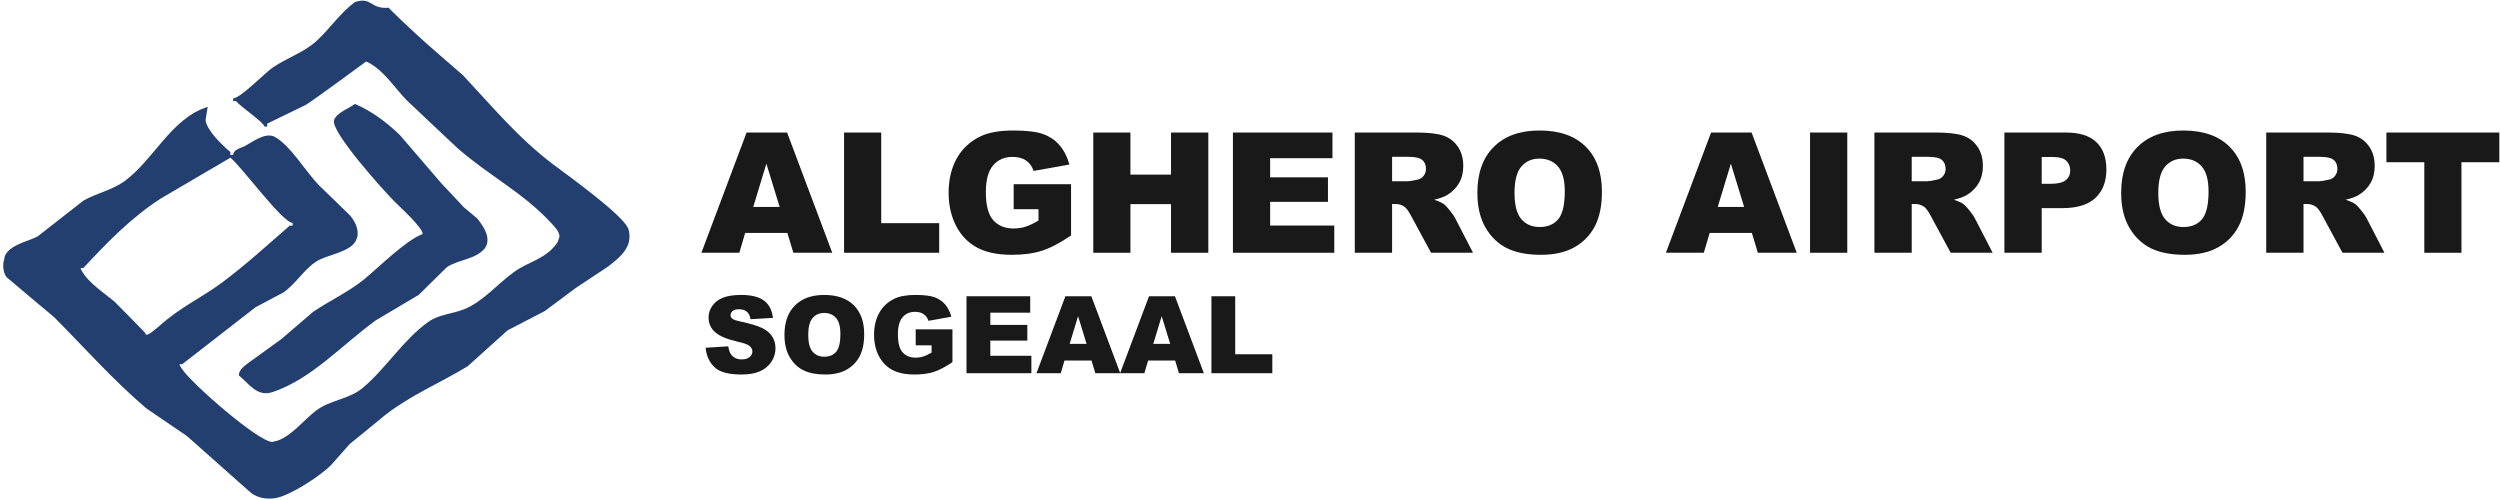 <?xml version="1.0" encoding="UTF-8"?>
<svg width="170px" height="34px" viewBox="0 0 170 34" version="1.1" xmlns="http://www.w3.org/2000/svg" xmlns:xlink="http://www.w3.org/1999/xlink">
    <!-- Generator: Sketch 52.2 (67145) - http://www.bohemiancoding.com/sketch -->
    <title>logo_header</title>
    <desc>Created with Sketch.</desc>
    <g id="Page-1" stroke="none" stroke-width="1" fill="none" fill-rule="evenodd">
        <g id="DESKTOP-home-menu" transform="translate(-73, -97)">
            <g id="@altro">
                <g id="header">
                    <g id="bar" transform="translate(60, 59)">
                        <g id=".logo" transform="translate(13, 20)">
                            <g id="a">
                                <g id="logo_header" transform="translate(0, 18)">
                                    <g>
                                        <path d="M26.439,0.525 C26.439,0.591 28.149,2.197 29.001,2.956 C29.821,3.681 30.65,4.396 31.471,5.104 C33.479,7.247 35.241,9.392 37.662,11.214 C38.652,11.95 42.236,14.534 42.697,15.493 C42.815,15.732 42.839,16.147 42.768,16.439 C42.593,17.167 41.952,17.649 41.358,18.121 C40.623,18.609 39.881,19.094 39.145,19.586 C38.448,20.105 37.74,20.63 37.042,21.154 C36.206,21.594 35.353,22.023 34.515,22.463 C33.612,23.28 32.705,24.096 31.793,24.912 C29.96,26.024 27.941,26.866 26.218,28.2 C25.415,28.87 24.59,29.534 23.78,30.192 C23.359,30.668 22.938,31.147 22.517,31.62 C21.802,32.355 19.69,33.73 18.716,33.873 C18.068,33.967 17.538,33.853 17.075,33.522 C15.62,32.232 14.175,30.941 12.709,29.648 C11.793,29.024 10.871,28.392 9.952,27.772 C7.677,25.831 5.73,23.626 3.664,21.551 C2.586,20.658 1.523,19.757 0.451,18.851 C0.247,18.595 0.194,18.21 0.231,17.858 C0.264,17.701 0.302,17.548 0.338,17.392 C0.679,16.636 1.901,16.424 2.56,16.075 C3.6,15.266 4.636,14.459 5.676,13.641 C6.564,13.133 7.606,12.936 8.452,12.332 C10.438,10.893 11.657,8.024 14.122,7.268 C14.076,7.564 14.021,7.87 13.976,8.178 C14.076,8.88 15.112,9.877 15.667,10.337 C15.667,10.591 15.596,10.531 15.859,10.531 C15.859,10.179 16.353,10.075 16.623,9.948 C17.116,9.689 18.03,8.964 18.674,9.302 C19.743,9.877 20.789,11.675 21.687,12.596 C22.392,13.286 23.103,13.975 23.812,14.657 C24.123,15.059 24.392,15.515 24.306,16.075 C24.297,16.128 24.276,16.173 24.257,16.225 C23.975,17.152 22.231,17.304 21.517,17.778 C20.662,18.32 20.116,19.308 19.268,19.889 C18.641,20.224 18.008,20.555 17.376,20.892 C15.713,22.187 14.051,23.469 12.389,24.767 L12.2,24.767 C12.226,24.822 12.246,24.87 12.27,24.925 C12.303,24.974 12.326,25.008 12.356,25.058 C12.956,26.024 17.589,30.072 18.521,30.05 C18.641,30.019 18.743,29.989 18.862,29.966 C19.856,29.631 20.67,28.536 21.503,27.912 C22.461,27.196 23.715,27.155 24.635,26.403 C26.234,25.079 27.395,23.116 29.144,21.875 C29.841,21.378 30.808,21.341 31.6,21.012 C32.854,20.497 33.851,19.286 34.972,18.483 C35.921,17.799 37.091,17.616 37.842,16.574 C37.875,16.536 37.9,16.497 37.924,16.452 C37.963,16.342 37.999,16.217 38.045,16.11 C38.045,15.739 37.725,15.443 37.517,15.205 C35.616,13.121 33.195,11.91 31.107,10.07 C29.96,8.99 28.792,7.9 27.643,6.805 C26.768,5.9 26.052,4.701 24.899,4.181 C24.899,4.185 21.266,6.855 20.787,7.136 C19.918,7.564 19.037,7.989 18.166,8.409 C18.166,8.664 18.22,8.605 17.976,8.605 C17.976,8.343 16.369,7.268 16.044,6.87 C15.79,6.87 15.859,6.935 15.859,6.684 C16.353,6.684 18.028,4.939 18.56,4.584 C19.513,3.934 20.7,3.555 21.556,2.757 C22.489,1.882 23.103,0.912 24.132,0.141 C25.325,-0.243 25.14,0.64 26.439,0.525 M24.132,7.066 C23.715,7.39 22.907,7.641 22.718,8.161 C22.437,8.917 26.107,12.986 26.867,13.746 C27.235,14.109 28.742,15.478 28.742,15.915 C27.585,16.337 25.743,18.195 24.731,19.02 C23.632,19.894 22.431,20.434 21.303,21.196 C20.58,21.813 19.856,22.438 19.133,23.057 C18.387,23.589 17.643,24.128 16.9,24.67 C16.623,24.881 16.241,25.148 16.241,25.528 C16.934,26.083 17.473,27.014 18.537,26.661 C21.184,25.776 23.262,23.448 25.548,21.787 C26.527,21.208 27.504,20.63 28.474,20.051 C29.11,19.428 29.745,18.799 30.38,18.174 C31.161,17.642 32.311,17.663 32.967,16.89 C33.014,16.809 33.064,16.716 33.108,16.612 C33.291,15.956 32.809,15.319 32.463,14.866 C32.148,14.609 31.841,14.343 31.529,14.084 C31.035,13.552 30.547,13.024 30.043,12.5 C29.096,11.39 28.149,10.298 27.196,9.187 C26.29,8.311 25.25,7.537 24.132,7.066 M10.914,13.511 C8.921,14.798 7.299,16.475 5.664,18.227 C5.46,18.227 5.448,18.21 5.541,18.377 C5.976,19.212 7.065,19.904 7.789,20.513 C8.502,21.224 9.197,21.937 9.889,22.654 C9.889,23.02 10.608,22.347 10.797,22.2 C12.343,20.817 13.564,20.345 15.101,19.212 C16.695,18.026 18.151,16.693 19.705,15.34 C19.955,15.34 19.898,15.399 19.898,15.154 C19.213,15.154 16.41,11.305 15.667,10.724 C14.076,11.654 12.499,12.578 10.914,13.511" id="Fill-187" fill="#223F70"></path>
                                        <path d="M53.016,14.071 L52.114,11.132 L51.221,14.071 L53.016,14.071 Z M53.54,15.839 L50.672,15.839 L50.274,17.188 L47.695,17.188 L50.767,9.014 L53.523,9.014 L56.594,17.188 L53.949,17.188 L53.54,15.839 Z" id="Fill-189" fill="#1A1919"></path>
                                        <polygon id="Fill-190" fill="#1A1919" points="57.397 9.013 59.923 9.013 59.923 15.175 63.865 15.175 63.865 17.188 57.397 17.188"></polygon>
                                        <g id="Group-217" transform="translate(47.713, 8.581)" fill="#1A1919">
                                            <path d="M21.216,5.646 L21.216,3.945 L25.119,3.945 L25.119,7.43 C24.371,7.94 23.711,8.286 23.136,8.47 C22.562,8.654 21.881,8.746 21.093,8.746 C20.122,8.746 19.332,8.581 18.72,8.25 C18.108,7.919 17.635,7.427 17.298,6.772 C16.962,6.118 16.793,5.367 16.793,4.52 C16.793,3.628 16.978,2.851 17.345,2.192 C17.714,1.532 18.253,1.031 18.962,0.689 C19.517,0.425 20.262,0.293 21.199,0.293 C22.102,0.293 22.777,0.375 23.225,0.538 C23.674,0.702 24.045,0.956 24.341,1.299 C24.636,1.643 24.859,2.079 25.007,2.607 L22.57,3.042 C22.47,2.733 22.3,2.497 22.06,2.334 C21.82,2.17 21.515,2.088 21.143,2.088 C20.589,2.088 20.148,2.281 19.818,2.666 C19.49,3.05 19.325,3.659 19.325,4.492 C19.325,5.377 19.491,6.008 19.824,6.388 C20.157,6.767 20.621,6.956 21.216,6.956 C21.498,6.956 21.768,6.916 22.024,6.834 C22.28,6.752 22.574,6.612 22.905,6.415 L22.905,5.646 L21.216,5.646 Z" id="Fill-191"></path>
                                            <polygon id="Fill-193" points="26.63 0.432 29.156 0.432 29.156 3.293 31.916 3.293 31.916 0.432 34.453 0.432 34.453 8.607 31.916 8.607 31.916 5.3 29.156 5.3 29.156 8.607 26.63 8.607"></polygon>
                                            <polygon id="Fill-195" points="36.126 0.432 42.895 0.432 42.895 2.177 38.657 2.177 38.657 3.477 42.588 3.477 42.588 5.144 38.657 5.144 38.657 6.756 43.018 6.756 43.018 8.607 36.126 8.607"></polygon>
                                            <path d="M46.949,3.745 L48.014,3.745 C48.129,3.745 48.352,3.707 48.683,3.633 C48.85,3.599 48.987,3.514 49.093,3.376 C49.199,3.239 49.252,3.081 49.252,2.903 C49.252,2.639 49.168,2.436 49.001,2.295 C48.834,2.154 48.52,2.083 48.059,2.083 L46.949,2.083 L46.949,3.745 Z M44.412,8.607 L44.412,0.432 L48.622,0.432 C49.402,0.432 49.999,0.499 50.412,0.633 C50.824,0.767 51.157,1.015 51.41,1.378 C51.663,1.74 51.789,2.181 51.789,2.702 C51.789,3.155 51.692,3.547 51.499,3.876 C51.306,4.205 51.04,4.471 50.701,4.676 C50.485,4.806 50.19,4.914 49.814,4.999 C50.115,5.1 50.334,5.2 50.472,5.3 C50.565,5.367 50.699,5.511 50.875,5.73 C51.052,5.95 51.17,6.119 51.229,6.238 L52.453,8.607 L49.599,8.607 L48.248,6.109 C48.077,5.785 47.925,5.575 47.791,5.479 C47.609,5.352 47.402,5.289 47.172,5.289 L46.949,5.289 L46.949,8.607 L44.412,8.607 Z" id="Fill-197"></path>
                                            <path d="M55.274,4.536 C55.274,5.362 55.427,5.954 55.734,6.315 C56.04,6.676 56.458,6.856 56.986,6.856 C57.528,6.856 57.948,6.679 58.246,6.326 C58.543,5.973 58.692,5.339 58.692,4.425 C58.692,3.655 58.537,3.093 58.226,2.738 C57.916,2.383 57.495,2.205 56.963,2.205 C56.454,2.205 56.045,2.386 55.737,2.747 C55.428,3.107 55.274,3.704 55.274,4.536 M52.748,4.525 C52.748,3.19 53.119,2.151 53.863,1.408 C54.607,0.665 55.642,0.293 56.969,0.293 C58.33,0.293 59.378,0.658 60.114,1.389 C60.85,2.119 61.218,3.142 61.218,4.458 C61.218,5.414 61.057,6.197 60.735,6.809 C60.414,7.42 59.949,7.896 59.342,8.236 C58.734,8.576 57.976,8.746 57.069,8.746 C56.147,8.746 55.385,8.599 54.781,8.306 C54.176,8.012 53.687,7.548 53.311,6.912 C52.936,6.276 52.748,5.48 52.748,4.525" id="Fill-199"></path>
                                            <path d="M70.889,5.49 L69.986,2.551 L69.093,5.49 L70.889,5.49 Z M71.413,7.257 L68.545,7.257 L68.146,8.607 L65.567,8.607 L68.64,0.432 L71.395,0.432 L74.467,8.607 L71.822,8.607 L71.413,7.257 Z" id="Fill-201"></path>
                                            <polygon id="Fill-203" points="75.37 8.607 77.902 8.607 77.902 0.432 75.37 0.432"></polygon>
                                            <path d="M82.284,3.745 L83.349,3.745 C83.464,3.745 83.687,3.707 84.018,3.633 C84.186,3.599 84.322,3.514 84.428,3.376 C84.534,3.239 84.587,3.081 84.587,2.903 C84.587,2.639 84.503,2.436 84.336,2.295 C84.169,2.154 83.855,2.083 83.394,2.083 L82.284,2.083 L82.284,3.745 Z M79.747,8.607 L79.747,0.432 L83.957,0.432 C84.738,0.432 85.334,0.499 85.747,0.633 C86.16,0.767 86.492,1.015 86.745,1.378 C86.998,1.74 87.124,2.181 87.124,2.702 C87.124,3.155 87.027,3.547 86.834,3.876 C86.641,4.205 86.375,4.471 86.036,4.676 C85.82,4.806 85.525,4.914 85.149,4.999 C85.45,5.1 85.669,5.2 85.807,5.3 C85.899,5.367 86.034,5.511 86.21,5.73 C86.387,5.95 86.505,6.119 86.564,6.238 L87.788,8.607 L84.934,8.607 L83.583,6.109 C83.412,5.785 83.26,5.575 83.126,5.479 C82.944,5.352 82.738,5.289 82.507,5.289 L82.284,5.289 L82.284,8.607 L79.747,8.607 Z" id="Fill-205"></path>
                                            <path d="M91.122,3.917 L91.741,3.917 C92.228,3.917 92.57,3.833 92.767,3.664 C92.964,3.495 93.063,3.278 93.063,3.014 C93.063,2.757 92.977,2.54 92.806,2.362 C92.635,2.183 92.313,2.094 91.841,2.094 L91.122,2.094 L91.122,3.917 Z M88.585,0.432 L92.784,0.432 C93.699,0.432 94.383,0.65 94.838,1.085 C95.294,1.52 95.522,2.139 95.522,2.942 C95.522,3.767 95.273,4.412 94.777,4.876 C94.281,5.341 93.523,5.574 92.505,5.574 L91.122,5.574 L91.122,8.607 L88.585,8.607 L88.585,0.432 Z" id="Fill-206"></path>
                                            <path d="M99.051,4.536 C99.051,5.362 99.205,5.954 99.511,6.315 C99.818,6.676 100.235,6.856 100.763,6.856 C101.306,6.856 101.726,6.679 102.023,6.326 C102.321,5.973 102.469,5.339 102.469,4.425 C102.469,3.655 102.314,3.093 102.004,2.738 C101.693,2.383 101.272,2.205 100.741,2.205 C100.232,2.205 99.823,2.386 99.514,2.747 C99.206,3.107 99.051,3.704 99.051,4.536 M96.526,4.525 C96.526,3.19 96.897,2.151 97.641,1.408 C98.384,0.665 99.419,0.293 100.747,0.293 C102.107,0.293 103.155,0.658 103.891,1.389 C104.628,2.119 104.995,3.142 104.995,4.458 C104.995,5.414 104.835,6.197 104.513,6.809 C104.191,7.42 103.727,7.896 103.119,8.236 C102.511,8.576 101.754,8.746 100.847,8.746 C99.925,8.746 99.162,8.599 98.558,8.306 C97.954,8.012 97.464,7.548 97.089,6.912 C96.713,6.276 96.526,5.48 96.526,4.525" id="Fill-207"></path>
                                            <path d="M108.926,3.745 L109.992,3.745 C110.107,3.745 110.33,3.707 110.661,3.633 C110.828,3.599 110.965,3.514 111.07,3.376 C111.176,3.239 111.229,3.081 111.229,2.903 C111.229,2.639 111.146,2.436 110.978,2.295 C110.811,2.154 110.497,2.083 110.036,2.083 L108.926,2.083 L108.926,3.745 Z M106.39,8.607 L106.39,0.432 L110.599,0.432 C111.38,0.432 111.977,0.499 112.389,0.633 C112.802,0.767 113.135,1.015 113.387,1.378 C113.64,1.74 113.767,2.181 113.767,2.702 C113.767,3.155 113.67,3.547 113.477,3.876 C113.283,4.205 113.017,4.471 112.679,4.676 C112.463,4.806 112.167,4.914 111.791,4.999 C112.092,5.1 112.312,5.2 112.449,5.3 C112.542,5.367 112.676,5.511 112.853,5.73 C113.029,5.95 113.147,6.119 113.207,6.238 L114.43,8.607 L111.576,8.607 L110.226,6.109 C110.055,5.785 109.903,5.575 109.768,5.479 C109.586,5.352 109.38,5.289 109.149,5.289 L108.926,5.289 L108.926,8.607 L106.39,8.607 Z" id="Fill-208"></path>
                                            <polygon id="Fill-209" points="114.564 0.432 122.242 0.432 122.242 2.451 119.666 2.451 119.666 8.607 117.14 8.607 117.14 2.451 114.564 2.451"></polygon>
                                            <path d="M0.272,15.066 L1.811,14.969 C1.844,15.219 1.912,15.41 2.014,15.54 C2.181,15.752 2.419,15.858 2.728,15.858 C2.959,15.858 3.137,15.804 3.262,15.696 C3.387,15.588 3.449,15.462 3.449,15.319 C3.449,15.183 3.39,15.062 3.271,14.955 C3.152,14.848 2.876,14.747 2.443,14.652 C1.733,14.492 1.228,14.28 0.925,14.016 C0.621,13.752 0.469,13.415 0.469,13.006 C0.469,12.737 0.546,12.483 0.703,12.244 C0.858,12.005 1.093,11.817 1.405,11.68 C1.719,11.543 2.148,11.475 2.693,11.475 C3.361,11.475 3.871,11.599 4.222,11.848 C4.573,12.097 4.782,12.492 4.849,13.035 L3.324,13.124 C3.284,12.888 3.198,12.717 3.069,12.61 C2.939,12.503 2.76,12.449 2.532,12.449 C2.344,12.449 2.202,12.489 2.107,12.569 C2.012,12.649 1.964,12.745 1.964,12.86 C1.964,12.943 2.003,13.018 2.082,13.085 C2.158,13.154 2.339,13.218 2.625,13.277 C3.331,13.43 3.837,13.584 4.144,13.74 C4.449,13.896 4.672,14.089 4.811,14.32 C4.95,14.55 5.02,14.808 5.02,15.094 C5.02,15.43 4.927,15.739 4.741,16.022 C4.556,16.306 4.296,16.52 3.963,16.667 C3.63,16.813 3.21,16.886 2.703,16.886 C1.813,16.886 1.197,16.715 0.854,16.372 C0.512,16.03 0.318,15.594 0.272,15.066" id="Fill-210"></path>
                                            <path d="M7.247,14.191 C7.247,14.719 7.345,15.099 7.541,15.33 C7.738,15.561 8.005,15.676 8.343,15.676 C8.69,15.676 8.959,15.563 9.15,15.337 C9.34,15.111 9.435,14.705 9.435,14.12 C9.435,13.627 9.336,13.268 9.138,13.04 C8.938,12.813 8.669,12.699 8.329,12.699 C8.003,12.699 7.741,12.814 7.543,13.045 C7.346,13.276 7.247,13.658 7.247,14.191 M5.63,14.184 C5.63,13.329 5.868,12.665 6.344,12.189 C6.82,11.713 7.483,11.475 8.332,11.475 C9.203,11.475 9.874,11.709 10.346,12.176 C10.817,12.644 11.052,13.299 11.052,14.141 C11.052,14.753 10.949,15.255 10.744,15.646 C10.537,16.037 10.24,16.342 9.851,16.559 C9.462,16.777 8.977,16.886 8.396,16.886 C7.807,16.886 7.318,16.792 6.931,16.604 C6.544,16.416 6.231,16.118 5.991,15.712 C5.75,15.305 5.63,14.796 5.63,14.184" id="Fill-211"></path>
                                            <path d="M14.554,14.901 L14.554,13.813 L17.053,13.813 L17.053,16.043 C16.574,16.37 16.151,16.592 15.784,16.71 C15.415,16.827 14.98,16.886 14.475,16.886 C13.854,16.886 13.348,16.78 12.957,16.569 C12.565,16.357 12.261,16.041 12.046,15.622 C11.831,15.204 11.723,14.723 11.723,14.18 C11.723,13.609 11.841,13.112 12.077,12.69 C12.312,12.268 12.657,11.947 13.112,11.728 C13.466,11.559 13.943,11.475 14.543,11.475 C15.121,11.475 15.554,11.527 15.841,11.632 C16.127,11.737 16.365,11.899 16.555,12.119 C16.743,12.339 16.886,12.618 16.981,12.956 L15.421,13.234 C15.357,13.037 15.248,12.886 15.095,12.781 C14.941,12.676 14.745,12.624 14.508,12.624 C14.153,12.624 13.87,12.747 13.66,12.994 C13.449,13.24 13.344,13.629 13.344,14.162 C13.344,14.729 13.45,15.133 13.664,15.376 C13.876,15.619 14.173,15.74 14.554,15.74 C14.735,15.74 14.907,15.714 15.071,15.662 C15.236,15.609 15.424,15.52 15.635,15.394 L15.635,14.901 L14.554,14.901 Z" id="Fill-212"></path>
                                            <polygon id="Fill-213" points="18.009 11.564 22.342 11.564 22.342 12.681 19.63 12.681 19.63 13.513 22.146 13.513 22.146 14.58 19.63 14.58 19.63 15.612 22.421 15.612 22.421 16.797 18.009 16.797"></polygon>
                                            <path d="M26.174,14.801 L25.596,12.92 L25.024,14.801 L26.174,14.801 Z M26.509,15.933 L24.673,15.933 L24.418,16.797 L22.767,16.797 L24.734,11.564 L26.498,11.564 L28.464,16.797 L26.771,16.797 L26.509,15.933 Z" id="Fill-214"></path>
                                            <path d="M31.86,14.801 L31.282,12.92 L30.71,14.801 L31.86,14.801 Z M32.195,15.933 L30.36,15.933 L30.104,16.797 L28.453,16.797 L30.42,11.564 L32.184,11.564 L34.15,16.797 L32.457,16.797 L32.195,15.933 Z" id="Fill-215"></path>
                                            <polygon id="Fill-216" points="34.664 11.564 36.281 11.564 36.281 15.508 38.805 15.508 38.805 16.797 34.664 16.797"></polygon>
                                        </g>
                                    </g>
                                </g>
                            </g>
                        </g>
                    </g>
                </g>
            </g>
        </g>
    </g>
</svg>